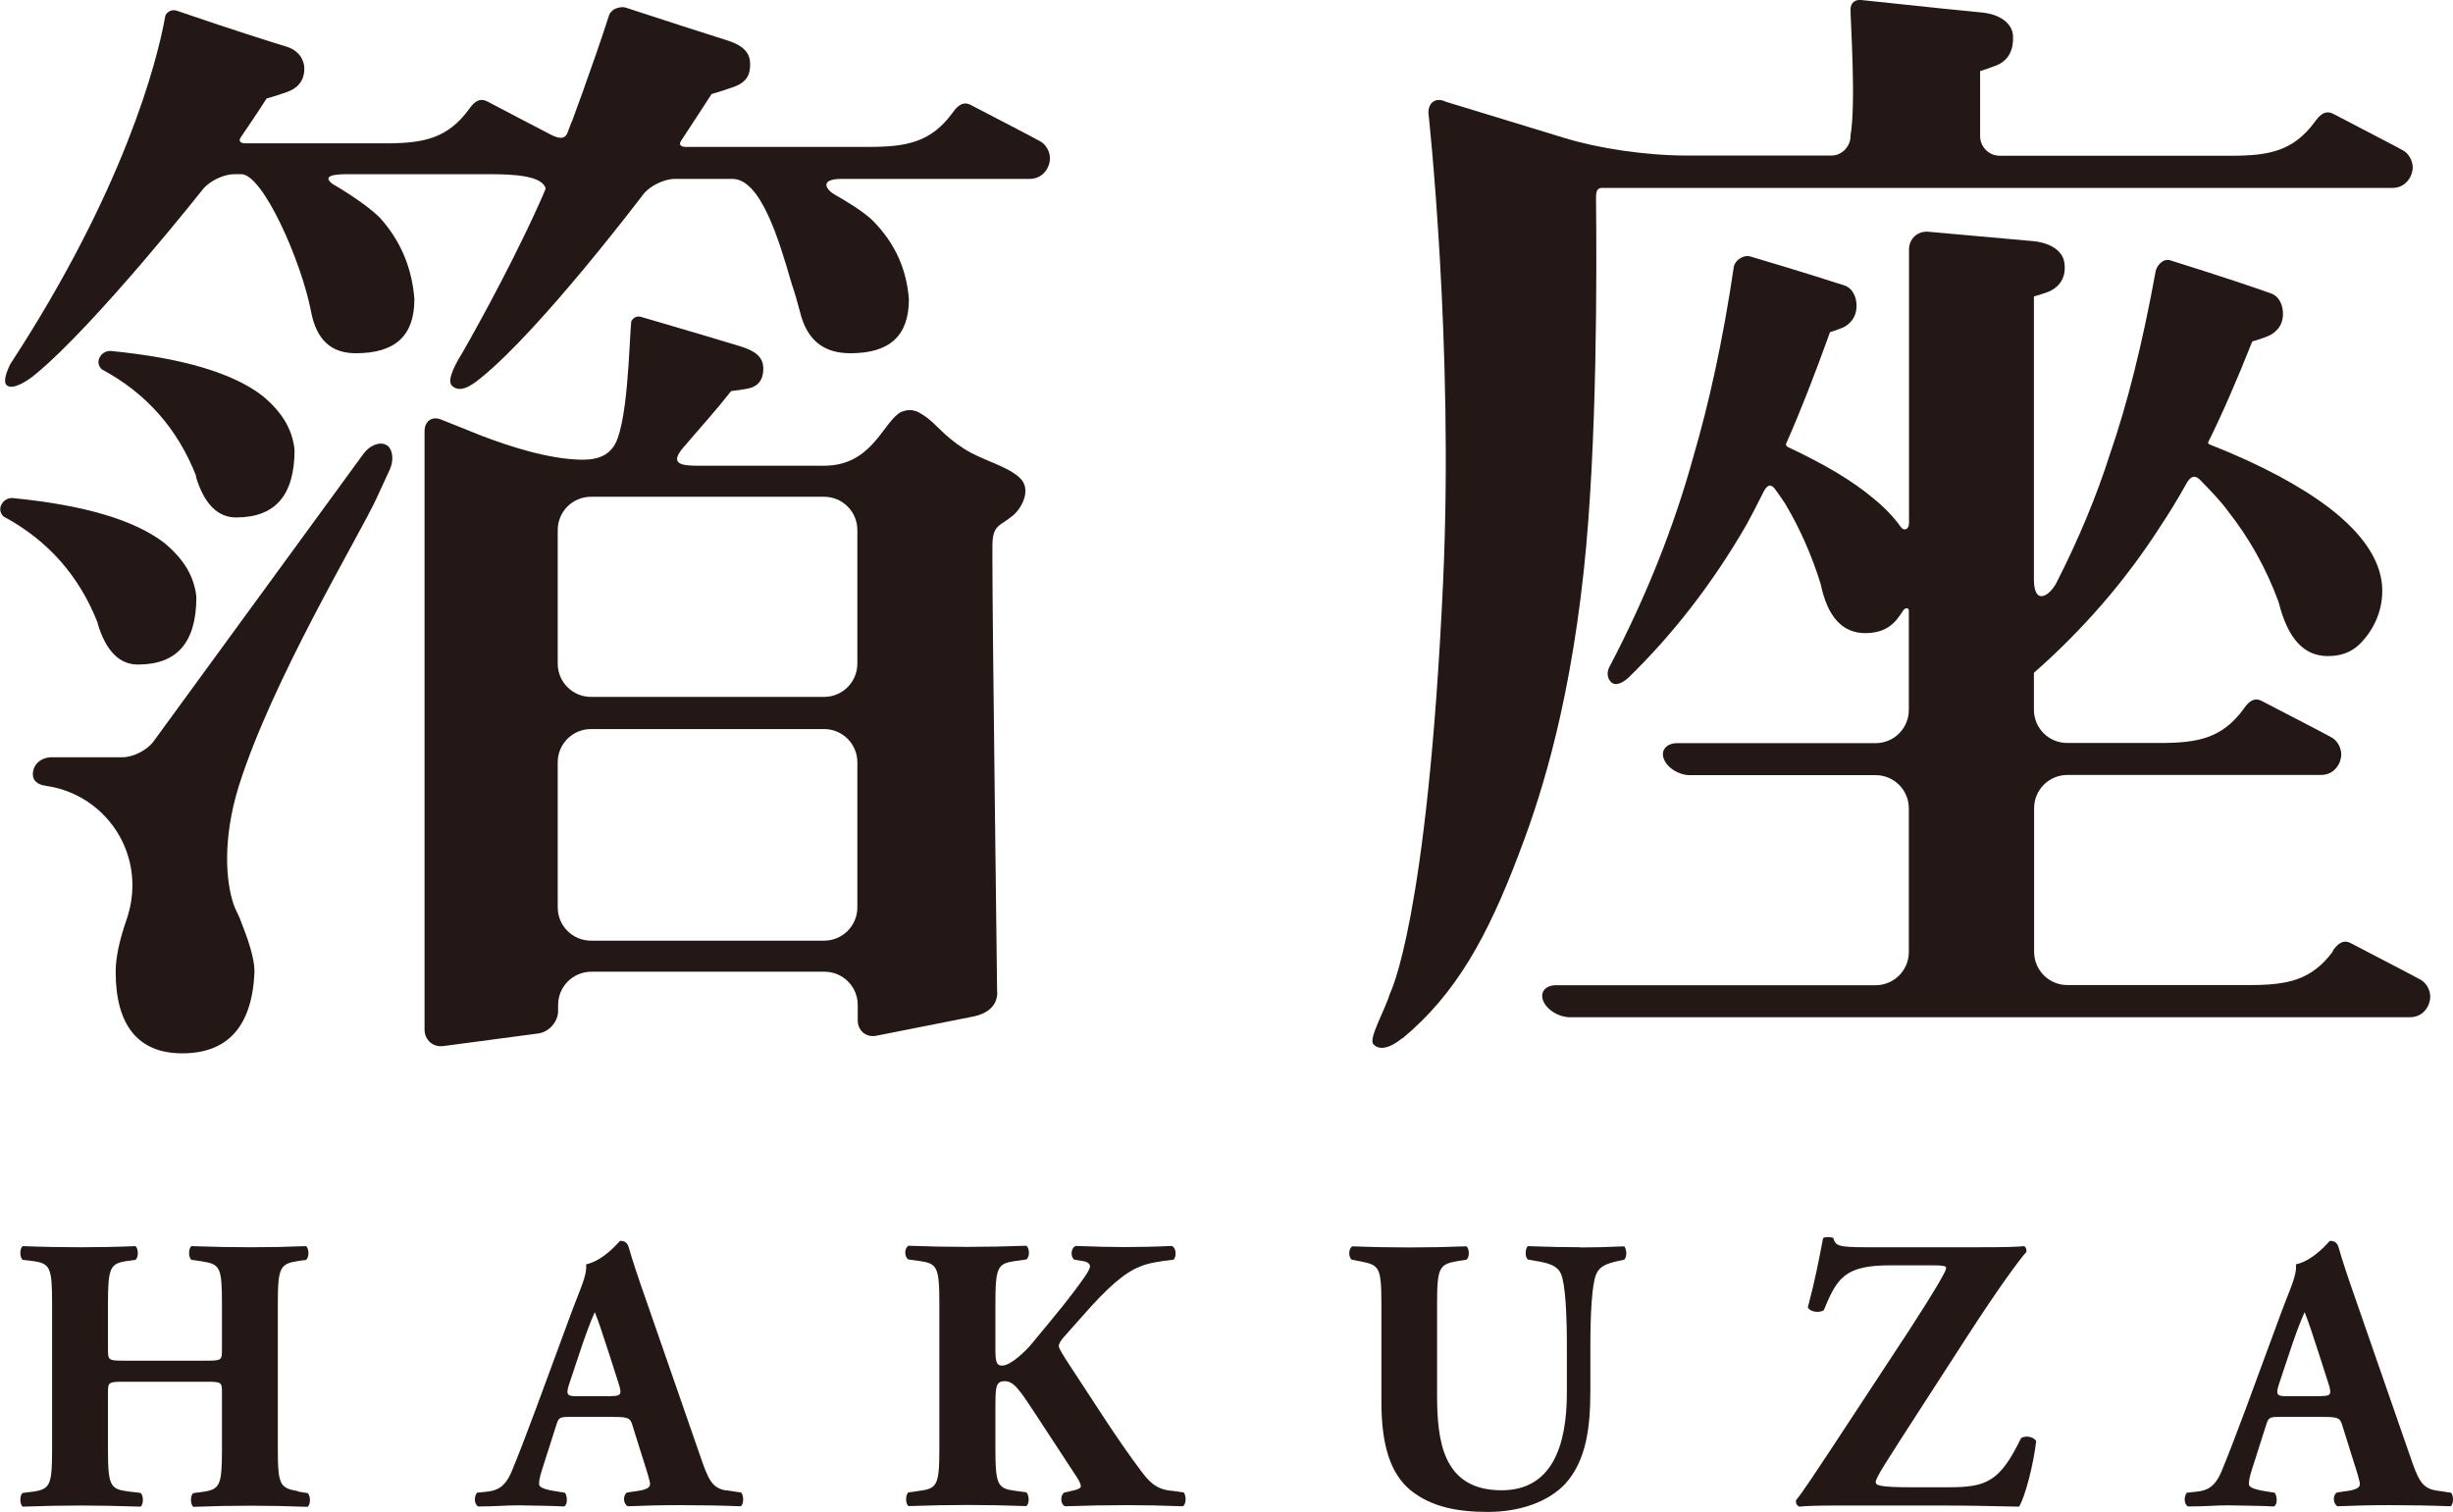 <?xml version="1.0" encoding="UTF-8"?>
<svg id="_レイヤー_2" data-name="レイヤー 2" xmlns="http://www.w3.org/2000/svg" viewBox="0 0 130.41 80.36">
  <defs>
    <style>
      .cls-1 {
        fill: #231815;
      }
    </style>
  </defs>
  <g id="_レギュレーション" data-name="レギュレーション">
    <g>
      <path class="cls-1" d="m17.68,9.78c-.67-.51.35-.52.92-.52h7.41c1.31,0,2.84.08,3,.77-.1.24-.2.48-.31.72-.02.04-.03.07-.05.11-1.72,3.82-4.02,7.81-4.02,7.81-.3.49-.93,1.53-.6,1.84.51.5,1.34-.27,1.55-.43,3.2-2.59,8.62-9.75,8.62-9.75.35-.45,1.11-.82,1.68-.82h3.05c1.5,0,2.46,3.15,3.15,5.55.17.5.32,1.01.45,1.52.36,1.47,1.22,2.2,2.68,2.2,2.08,0,3.11-.92,3.11-2.87-.12-1.59-.73-2.99-1.95-4.21-.51-.48-1.37-1-1.97-1.34-.47-.26-.89-.85.36-.85h9.98c.75,0,1.08-.66,1.08-1.08s-.25-.76-.49-.9c-.19-.12-2.76-1.45-3.78-1.98-.43-.18-.72.18-.91.45h0c-1.16,1.58-2.46,1.81-4.47,1.81h0c-.13,0-.25,0-.35,0h-9.36c-.27,0-.38-.12-.26-.31.5-.77,1.04-1.58,1.63-2.5.42-.12.79-.24,1.12-.36h0c.82-.27.93-.74.93-1.23,0-.54-.28-.98-1.27-1.28-1.01-.32-2.81-.89-5.36-1.73-.11-.04-.35-.02-.53.06-.18.08-.31.24-.34.35-.41,1.28-.91,2.71-1.36,3.96h0s-.01.04-.02.06c-.21.59-.42,1.15-.59,1.62,0,.02-.02.03-.03.05-.07.18-.14.37-.21.56-.15.39-.52.3-.96.06-.84-.44-2.6-1.35-3.31-1.73-.47-.24-.77.14-.97.42h0c-1.11,1.52-2.36,1.79-4.23,1.81-.09,0-.17,0-.24,0h0s-7.41,0-7.41,0c-.26,0-.37-.11-.27-.29.44-.65.92-1.35,1.39-2.09.4-.11.75-.23,1.06-.34.76-.25.95-.79.95-1.25s-.29-.97-.95-1.17c-.94-.29-2.89-.9-5.83-1.91-.32-.11-.57.13-.61.27-.44,2.47-2.2,9.27-8.25,18.53-.23.49-.38.95-.17,1.12.32.26,1.11-.25,1.5-.58,3.22-2.65,8.91-9.84,8.91-9.84.36-.45,1.11-.81,1.68-.81h.37c1.14,0,3.19,4.6,3.71,7.32.28,1.46,1.04,2.2,2.38,2.2,2.08,0,3.11-.92,3.11-2.87-.12-1.65-.73-3.11-1.83-4.33-.85-.85-2.52-1.8-2.52-1.8Z"/>
      <path class="cls-1" d="m20.54,23.66c-.34-.2-.89.01-1.22.47l-11.16,15.29c-.34.46-1.08.84-1.65.84h-3.66c-.64-.03-1.05.34-1.1.82-.04.38.19.64.72.7h-.03c2.6.36,4.6,2.59,4.6,5.29,0,.54-.08,1.07-.23,1.56-.02.06-.03.11-.05.17-.43,1.22-.61,2.14-.61,2.87,0,2.87,1.22,4.33,3.54,4.33,2.44,0,3.72-1.46,3.84-4.33,0-.73-.31-1.65-.79-2.87-.08-.17-.16-.33-.23-.49-.03-.07-.06-.15-.09-.23-.41-1.2-.6-3.45.27-6.27,1.79-5.69,6.38-13.27,7.33-15.32h0s.7-1.52.7-1.52c.24-.52.16-1.11-.17-1.31Z"/>
      <path class="cls-1" d="m10.41,25.32c.43,1.46,1.16,2.19,2.14,2.19,2.07,0,3.11-1.16,3.11-3.6-.12-1.1-.67-2.01-1.71-2.87-1.59-1.22-4.27-2.01-8.05-2.38,0,0-.41-.05-.61.36-.18.37.13.62.13.62,2.38,1.28,4.03,3.17,5.01,5.67Z"/>
      <path class="cls-1" d="m5.19,33.14c.43,1.46,1.16,2.19,2.14,2.19,2.07,0,3.11-1.16,3.11-3.6-.12-1.1-.67-2.01-1.71-2.87-1.59-1.22-4.27-2.01-8.05-2.38,0,0-.41-.05-.61.36-.18.37.12.62.12.62,2.38,1.28,4.03,3.17,5.01,5.67Z"/>
      <path class="cls-1" d="m124.04,50.56h0c-1.16,1.58-2.46,1.81-4.47,1.81h0c-.13,0-.25,0-.34,0h-9.32c-.98,0-1.77-.79-1.77-1.77v-7.63c0-.98.79-1.77,1.77-1.77h13.48c.75,0,1.08-.66,1.08-1.08s-.25-.76-.49-.9c-.19-.12-2.71-1.42-3.75-1.96-.46-.23-.76.15-.95.43h0c-1.16,1.58-2.46,1.81-4.47,1.81h0c-.13,0-.24,0-.33,0h-4.58c-.98,0-1.77-.79-1.77-1.77v-1.96c2.57-2.26,4.85-4.86,6.73-7.8.4-.6.87-1.35,1.36-2.23h0c.12-.21.35-.62.74-.23.57.58,1.1,1.13,1.5,1.68,1.1,1.4,2.01,2.99,2.68,4.82.49,1.95,1.34,2.87,2.62,2.87.85,0,1.46-.31,1.95-.92.61-.73,1.04-1.76.92-2.93-.14-1.27-.97-2.62-2.8-4.03-1.5-1.14-3.59-2.28-6.33-3.36h0c-.07-.03-.14-.06-.09-.16h0c.72-1.45,1.5-3.24,2.33-5.33.12-.03.22-.06.33-.1.07-.02.19-.06.38-.13.49-.17.9-.55.92-1.18.02-.46-.17-.99-.66-1.15-.67-.24-2.45-.85-5.33-1.75-.41-.13-.74.33-.78.59-.7,3.85-1.51,7.06-2.42,9.69-.72,2.26-1.67,4.54-2.85,6.86-.38.72-1.2,1.24-1.2-.19v-15.03c.21-.06.42-.12.61-.19.61-.19,1.14-.69,1.01-1.6-.11-.79-1.03-1.1-1.66-1.15l-5.57-.5c-.57-.05-1.03.37-1.03.94v14.56c0,.32-.27.45-.45.18h0c-.35-.5-.83-1-1.44-1.5-1.12-.95-2.65-1.84-4.52-2.72h0c-.1-.05-.16-.11-.12-.2l.04-.09h0c.71-1.61,1.47-3.55,2.29-5.83,0,0,0,0,.47-.16.07-.03.14-.06.21-.08.4-.19.71-.56.73-1.1.02-.46-.17-.99-.66-1.15-.68-.22-2.34-.75-4.97-1.53-.44-.13-.85.27-.89.52-.59,3.99-1.34,7.34-2.15,10.1-1.01,3.67-2.48,7.41-4.47,11.2-.06.11-.22.51.11.82.3.27.8-.16.88-.23,2.4-2.33,4.51-5.06,6.28-8.12.28-.51.59-1.1.91-1.75h0c.12-.24.33-.59.64-.16.19.26.37.52.52.75.73,1.22,1.4,2.68,1.89,4.27.37,1.77,1.16,2.62,2.38,2.62.73,0,1.34-.24,1.77-.86.08-.09.14-.19.21-.3h0c.14-.24.33-.18.33-.05v5.29c0,.98-.79,1.77-1.77,1.77h-10.55c-.57,0-.89.39-.7.85.18.47.8.85,1.37.85h9.88c.98,0,1.77.79,1.77,1.77v7.63c0,.98-.79,1.77-1.77,1.77h-16.99c-.57,0-.87.38-.67.85.2.47.83.85,1.4.85h44.68c.74,0,1.07-.66,1.07-1.08s-.25-.76-.49-.9c-.19-.12-2.72-1.42-3.76-1.97-.45-.22-.75.16-.94.43Z"/>
      <path class="cls-1" d="m53.01,52.74c0-.68-.25-19.35-.25-22.86v-.9c0-.78.23-.99.61-1.22h0c.19-.13.36-.25.5-.37.44-.37.99-1.36.36-1.97,0,0,0,0,0,0-.65-.64-2.04-.96-2.96-1.55-1.15-.73-1.47-1.33-2.15-1.78l-.23-.14c-.24-.14-.51-.18-.76-.12h0s0,0,0,0c-.07.02-.13.04-.19.06,0,0,0,0-.01,0-.07.03-.13.07-.19.12-.87.67-1.5,2.75-3.93,2.75h-6.19s0,0,0,0h-.53c-.89,0-1.51-.1-.76-.97.97-1.14,1.71-1.94,2.54-3,.29-.03.55-.07.78-.11.59-.09.93-.41.93-1.09s-.55-.97-1.23-1.18c-1.1-.33-2.85-.86-5.26-1.56-.39-.11-.53.24-.53.24-.11.92-.16,5.8-1.01,6.74-.26.34-.72.61-1.54.61-1.83,0-4.04-.75-5.45-1.29l-1.12-.45h0s-.93-.37-.93-.37c-.52-.24-.94.03-.94.61v31.79c0,.57.46.97,1.03.88l5.04-.67c.56-.09,1.03-.62,1.03-1.19v-.32h0c0-.98.79-1.77,1.77-1.77h12.39c.98,0,1.77.79,1.77,1.77v.81c0,.57.46.94,1.01.82l5.15-1.02c.8-.17,1.26-.61,1.26-1.29Zm-7.43-4.5c0,.98-.79,1.77-1.77,1.77h-12.39c-.98,0-1.77-.79-1.77-1.77h0v-7.71h0c0-.98.79-1.77,1.77-1.77h12.39c.98,0,1.77.79,1.77,1.77v7.71Zm0-12.96c0,.98-.79,1.77-1.77,1.77h-12.39c-.98,0-1.77-.79-1.77-1.77v-7.1c0-.98.79-1.77,1.77-1.77h12.39c.98,0,1.77.79,1.77,1.77v7.1Z"/>
      <path class="cls-1" d="m74.54,55.22c2.88-2.38,4.54-5.44,6.19-9.77.94-2.46,2.62-7.2,3.47-15.12.72-6.67.69-15.89.65-19.84,0-.27.04-.5.32-.5h42.04c.73-.01,1.06-.67,1.06-1.08s-.25-.76-.49-.9c-.19-.12-2.7-1.41-3.74-1.96-.47-.24-.77.15-.97.42h0c-1.16,1.58-2.46,1.81-4.47,1.81h0c-.13,0-.24,0-.33,0h-11.96c-.57,0-1.04-.47-1.04-1.04v-3.46c.28-.09.54-.18.78-.27.77-.27,1-.9.97-1.59-.03-.72-.76-1.14-1.52-1.24-.92-.09-3.11-.31-6.56-.68-.28-.03-.56.12-.56.5,0,.69.3,4.95,0,6.71v.03c0,.25-.09.48-.25.66,0,0,0,0,0,.01h0c-.19.22-.46.36-.77.36h-7.65c-2.22,0-4.72-.38-6.52-.93-1.18-.36-1.58-.48-1.73-.53l-.07-.02s0,0,0,0l-4.52-1.38c-.51-.25-.93.01-.93.58,0,0,1.36,12.36.78,24.96-.83,18.03-2.82,21.86-2.82,21.86-.28.92-1.15,2.4-.89,2.7.24.28.75.33,1.53-.31Z"/>
      <path class="cls-1" d="m15.85,79.28c-.96-.17-1.08-.31-1.08-2.24v-7.73c0-1.93.12-2.12,1.08-2.27l.42-.06c.17-.12.17-.6,0-.73-.96.04-1.91.06-2.93.06s-2.02-.02-3.16-.06c-.17.12-.17.6,0,.73l.56.08c.96.15,1.06.31,1.06,2.25v2.41c0,.6,0,.62-.87.62h-4.32c-.85,0-.87-.02-.87-.62v-2.41c0-1.93.12-2.14,1.02-2.27l.44-.06c.17-.12.17-.6,0-.73-.91.04-1.95.06-2.89.06-1,0-2.08-.02-3.1-.06-.17.12-.17.6,0,.73l.5.06c.96.12,1.06.33,1.06,2.27v7.73c0,1.93-.1,2.14-1.06,2.27l-.5.06c-.17.12-.17.6,0,.73,1.06-.04,2.1-.06,3.1-.06.94,0,1.97.02,3.16.06.17-.12.17-.6,0-.73l-.67-.08c-.94-.12-1.06-.31-1.06-2.24v-2.99c0-.58.02-.6.87-.6h4.32c.87,0,.87.02.87.6v2.99c0,1.93-.1,2.14-1.06,2.27l-.46.06c-.17.12-.17.6,0,.73,1-.04,2.02-.06,3.06-.06.96,0,1.97.02,3.01.06.17-.12.17-.6,0-.73l-.5-.08Z"/>
      <path class="cls-1" d="m38.61,79.24c-.77-.12-.96-.6-1.39-1.85l-2.83-8.15c-.52-1.48-.77-2.25-.94-2.85-.08-.31-.21-.42-.48-.42-.04,0-.81,1.02-1.81,1.25.06.6-.33,1.33-.81,2.64l-1.87,5.07c-.56,1.5-.94,2.49-1.29,3.33-.35.81-.77.98-1.27,1.04l-.56.06c-.15.17-.17.6.06.73.96,0,1.43-.06,2.14-.06.87.02,1.7.02,2.43.06.21-.1.17-.58.04-.73l-.62-.1c-.58-.1-.75-.23-.75-.35,0-.17.02-.33.15-.75l.77-2.41c.12-.39.19-.42.69-.42h2.33c.73,0,.89.04,1,.37l.56,1.79c.25.77.4,1.27.4,1.41,0,.12-.08.27-.56.35l-.67.1c-.23.17-.19.6.04.73.96-.04,1.77-.06,2.81-.06s2.2.02,3.2.06c.19-.12.15-.62.02-.73l-.79-.12Zm-6.11-5.01h-1.81c-.52,0-.62-.06-.44-.62l.52-1.56c.31-.96.64-1.83.85-2.29.19.44.46,1.29.75,2.18l.54,1.68c.17.54.06.6-.42.6Z"/>
      <path class="cls-1" d="m62.26,79.26c-.58-.08-.98-.23-1.54-.98-1.41-1.87-2.64-3.87-3.68-5.43-.62-.94-.75-1.18-.75-1.29,0-.08.06-.25.27-.48l.96-1.08c1.35-1.54,2.24-2.33,3.08-2.66.44-.19,1.06-.29,1.79-.37.17-.17.15-.64-.1-.73-.83.04-1.75.06-2.51.06s-1.52-.02-2.58-.06c-.27.08-.31.58-.08.73l.48.08c.27.04.35.19.35.27s-.08.27-.27.54c-.67.98-1.68,2.2-2.79,3.53-.33.42-1.16,1.21-1.6,1.21-.25,0-.37-.08-.37-.77v-2.54c0-1.93.12-2.12,1.06-2.25l.58-.08c.19-.12.19-.6,0-.73-1.1.04-2.14.06-3.14.06s-2.08-.02-3.12-.06c-.23.12-.23.6,0,.73l.58.08c.94.13,1.06.31,1.06,2.25v7.73c0,1.93-.12,2.12-1.06,2.24l-.58.08c-.17.12-.17.6,0,.73,1.1-.04,2.18-.06,3.12-.06,1,0,2.04.02,3.14.06.17-.12.17-.58,0-.73l-.58-.08c-.94-.12-1.06-.31-1.06-2.24v-2.18c0-1.12.02-1.41.5-1.41s.81.5,1.56,1.64l1.1,1.68c.21.31,1.08,1.66,1.21,1.85.12.19.17.33.17.42s-.12.15-.35.21l-.52.12c-.23.12-.23.64.04.73,1.16-.04,2.2-.06,3.26-.06.96,0,1.95.02,2.99.06.19-.1.19-.54.06-.73l-.67-.1Z"/>
      <path class="cls-1" d="m84.01,66.31c-.85,0-1.66-.02-2.79-.06-.12.12-.17.54,0,.71l.56.1c.56.1,1.02.23,1.21.67.23.54.31,2.12.31,3.8v2.52c0,2.85-.81,5.18-3.47,5.18-3.16,0-3.43-2.68-3.43-5.11v-4.8c0-1.93.12-2.1,1.06-2.27l.5-.08c.17-.12.17-.58,0-.71-1,.04-2.02.06-3.03.06s-2.04-.02-3.03-.06c-.23.12-.21.58-.04.71l.52.1c.94.19,1.06.31,1.06,2.25v5.2c0,2.27.46,3.8,1.54,4.7,1.12.91,2.54,1.16,4.12,1.16,1.68,0,3.2-.52,4.12-1.5,1.14-1.27,1.33-3.06,1.33-5.01v-2.33c0-1.68.08-3.26.31-3.8.19-.44.58-.56,1.12-.69l.37-.08c.17-.17.12-.58,0-.71-.79.04-1.56.06-2.33.06Z"/>
      <path class="cls-1" d="m107.45,76.45c-1.14,2.35-1.85,2.62-3.89,2.62h-1.93c-1.68,0-1.91-.1-1.91-.27,0-.25.52-1.02,2.62-4.28l2.27-3.51c1.64-2.54,2.79-4.1,3.12-4.45.02-.12-.02-.25-.12-.31-.35.04-1,.06-2.43.06h-5.95c-1.54,0-1.64-.08-1.77-.5-.17-.06-.46-.06-.54.02-.21,1.1-.42,2.22-.81,3.68.12.23.58.31.85.15.71-1.75,1.14-2.39,3.55-2.39h2.24c.52,0,.71.04.71.12,0,.12-.06.23-.21.5-.37.69-1.37,2.24-1.75,2.83l-4.1,6.24c-.62.94-1.6,2.43-1.91,2.79-.04.12.02.29.17.35.33-.04,1-.06,2.1-.06h5.24c1.46,0,2.6.02,4.34.06.33-.52.79-2.35.91-3.49-.15-.23-.56-.31-.81-.15Z"/>
      <path class="cls-1" d="m130.3,79.36l-.79-.12c-.77-.12-.96-.6-1.39-1.85l-2.83-8.15c-.52-1.48-.77-2.25-.94-2.85-.08-.31-.21-.42-.48-.42-.04,0-.81,1.02-1.81,1.25.06.6-.33,1.33-.81,2.64l-1.87,5.07c-.56,1.5-.94,2.49-1.29,3.33-.35.81-.77.98-1.27,1.04l-.56.06c-.15.17-.17.6.06.73.96,0,1.43-.06,2.14-.06.87.02,1.7.02,2.43.06.21-.1.17-.58.04-.73l-.62-.1c-.58-.1-.75-.23-.75-.35,0-.17.02-.33.15-.75l.77-2.41c.12-.39.19-.42.69-.42h2.33c.73,0,.89.04,1,.37l.56,1.79c.25.77.4,1.27.4,1.41,0,.12-.08.27-.56.35l-.67.1c-.23.17-.19.6.04.73.96-.04,1.77-.06,2.81-.06s2.2.02,3.2.06c.19-.12.15-.62.02-.73Zm-6.9-5.13h-1.81c-.52,0-.62-.06-.44-.62l.52-1.56c.31-.96.64-1.83.85-2.29.19.44.46,1.29.75,2.18l.54,1.68c.17.54.06.6-.42.6Z"/>
    </g>
  </g>
</svg>